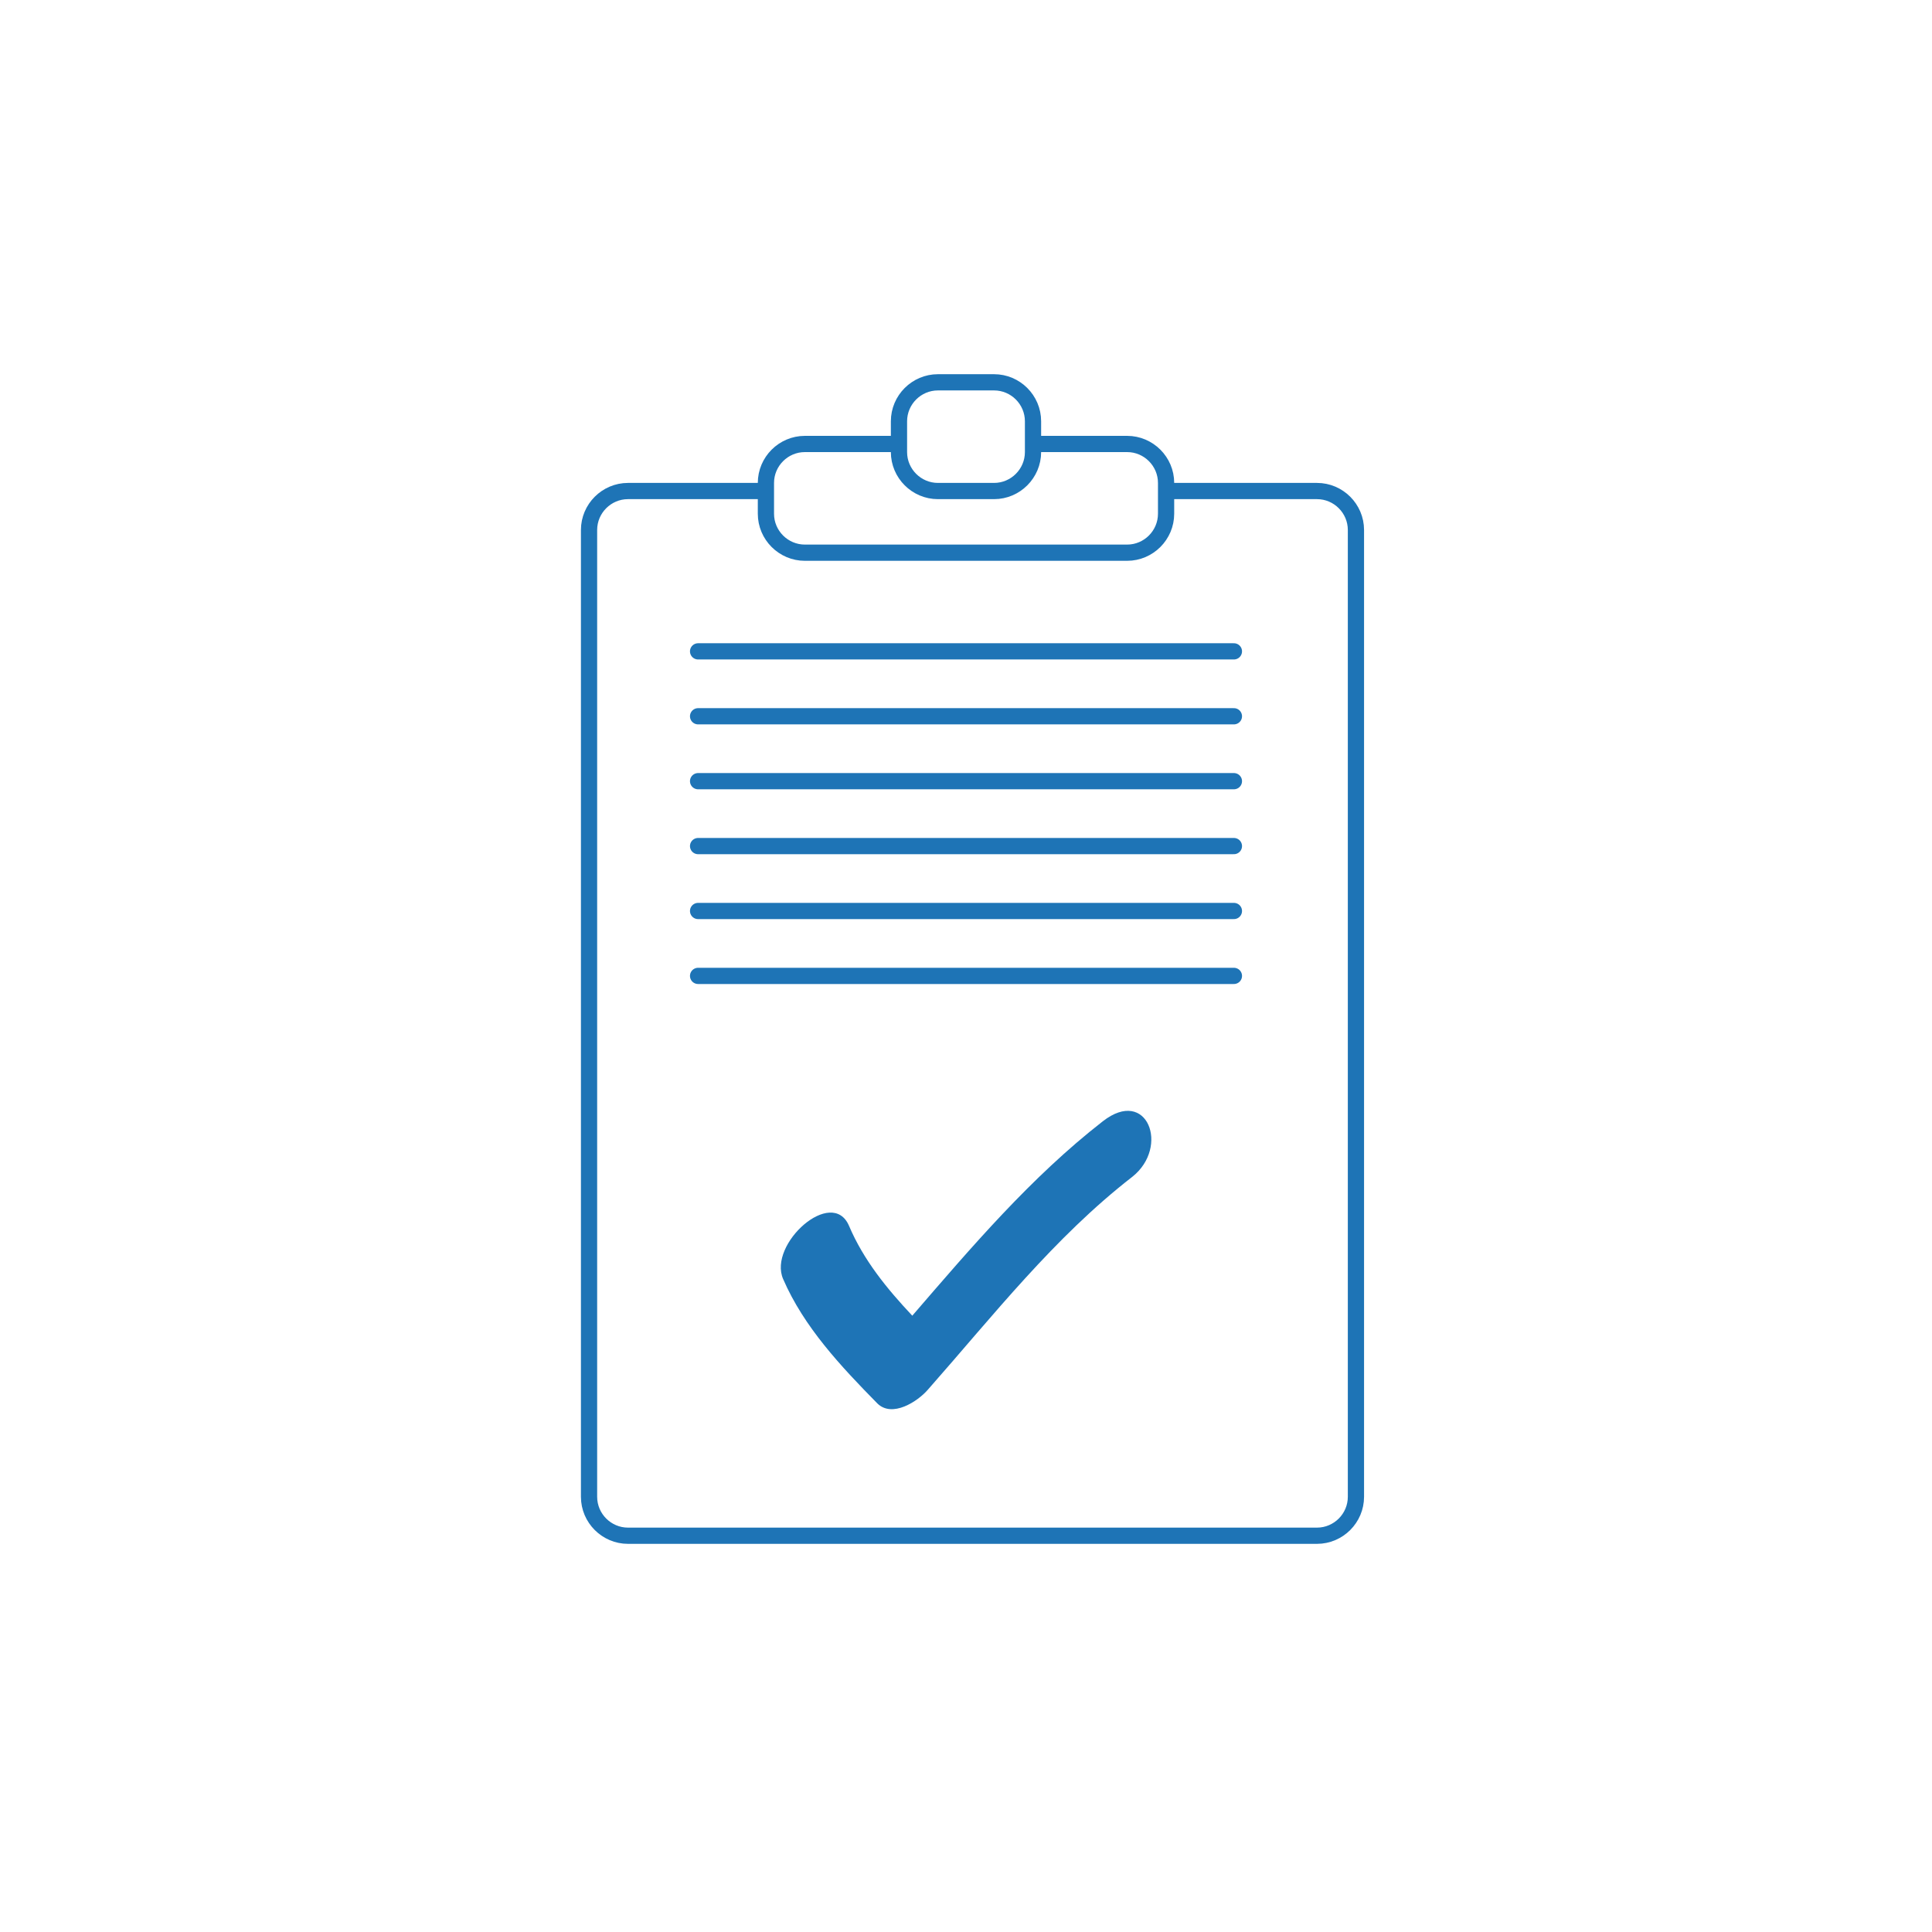 <?xml version="1.0" encoding="utf-8"?>
<!-- Generator: Adobe Illustrator 19.2.1, SVG Export Plug-In . SVG Version: 6.00 Build 0)  -->
<svg version="1.1" id="Ebene_1" xmlns="http://www.w3.org/2000/svg" xmlns:xlink="http://www.w3.org/1999/xlink" x="0px" y="0px"
	 viewBox="0 0 595.3 595.3" style="enable-background:new 0 0 595.3 595.3;" xml:space="preserve">
<style type="text/css">
	.st0{display:none;}
	.st1{display:inline;fill:#E2007A;}
	.st2{fill:#1E74B6;}
	.st3{fill:none;stroke:#1E74B6;stroke-width:5;stroke-miterlimit:10;}
	.st4{fill:none;stroke:#1E74B6;stroke-width:5;stroke-linecap:round;stroke-linejoin:round;stroke-miterlimit:10;}
</style>
<g class="st0">
	<path class="st1" d="M456.8,243l-30.1-54.1l-0.1-0.1c-0.1-0.1-0.1-0.2-0.2-0.4c0-0.1-0.1-0.1-0.1-0.2c-0.1-0.1-0.2-0.3-0.3-0.4
		l-0.1-0.1c-0.1-0.2-0.3-0.3-0.5-0.5l0,0c-0.1-0.1-0.3-0.3-0.5-0.4l-0.1-0.1c-0.1-0.1-0.3-0.2-0.4-0.3c-0.1,0-0.1-0.1-0.2-0.1
		c-0.1-0.1-0.3-0.1-0.4-0.2c-0.1,0-0.1-0.1-0.2-0.1s-0.3-0.1-0.4-0.1s-0.2-0.1-0.2-0.1h-0.1L327.6,164c0.5-1.2,0.4-2.7-0.1-4
		c-0.8-2.2-3-3.6-5.3-3.6h-20.5v-20.5c0-2.3-1.4-4.4-3.6-5.3c-2.2-0.8-4.6-0.4-6.3,1.2l-19.6,19.6l-41.6-9.5
		c-0.2-13.2-10.9-24-24.3-24c-13.4,0-24.3,10.9-24.3,24.3c0,6.2,2.3,11.9,6.2,16.2V402h-0.4c-10,0-18.2,8.1-18.2,18.2V439h-18.9
		c-10,0-18.2,8.1-18.2,18.2v12.4c0,3.2,2.6,5.8,5.8,5.8h135.8c3.2,0,5.8-2.6,5.8-5.8v-12.4c0-10-8.1-18.2-18.2-18.2h-18.9v-18.9
		c0-10-8.1-18.2-18.2-18.2h-0.4V247.1l25.6,111.7c0,0,0,0,0,0.1c0.1,0.3,0.2,0.6,0.3,0.8c0,0.1,0.1,0.1,0.1,0.2
		c0.1,0.2,0.2,0.4,0.3,0.6c0,0.1,0.1,0.1,0.1,0.2c0.2,0.2,0.3,0.5,0.5,0.7c0,0.1,0.1,0.1,0.1,0.1c0.2,0.2,0.3,0.3,0.5,0.5
		c0.1,0,0.1,0.1,0.2,0.1c0.2,0.2,0.5,0.3,0.7,0.5l54.1,30.1c6.5,3.6,13.6,5.4,20.8,5.4c11.2,0,22.2-4.3,30.4-12.5l91.3-91.3
		C463.1,280.7,466.1,259.7,456.8,243L456.8,243z M387.1,226.3c5,5,5,13,0,18.1l-35.4,35.4l-69.4-69.4l36.4-36.4l91.6,21.1
		l-23.1,23.1C384.7,220.4,384.7,224.1,387.1,226.3L387.1,226.3z M295.8,168h12.3L274,202.1L255.9,184l34.1-34.1v12.3
		C290,165.4,292.6,168,295.8,168L295.8,168z M206.4,129.6c7,0,12.7,5.7,12.7,12.7s-5.7,12.7-12.7,12.7s-12.7-5.7-12.7-12.7
		C193.6,135.3,199.3,129.6,206.4,129.6L206.4,129.6z M268.5,457.1v6.6H144.2v-6.6c0-3.6,3-6.6,6.6-6.6H262
		C265.6,450.6,268.5,453.5,268.5,457.1L268.5,457.1z M231.4,420.1V439h-50.2v-18.9c0-3.6,2.9-6.6,6.6-6.6H225
		C228.5,413.5,231.4,416.4,231.4,420.1L231.4,420.1z M212.9,402h-13.1V165.6c2,0.6,4,0.8,6.2,0.8l6.9,30.2L212.9,402L212.9,402z
		 M224.5,158.4c1.4-1.5,2.6-3.4,3.6-5.2l34.5,8l-14.9,14.9l-0.3-0.3c-2.2-2.2-5.9-2.2-8.2,0c-2.2,2.2-2.2,5.9,0,8.2l30.6,30.6
		l73.5,73.5l-35,34.9c-2.4,2.4-5.6,3.7-9,3.7s-6.6-1.3-9-3.7c-1-1-2.6-1.8-4-1.8c-1.5,0-3,0.6-4,1.8l-23.1,23.1l-34.6-150.7
		L224.5,158.4L224.5,158.4z M441.4,286l-91.3,91.3c-9.8,9.8-25.2,12-37.3,5.2l-47.4-26.3l21.5-21.5c3.7,2.3,8.1,3.5,12.6,3.5
		c6.5,0,12.6-2.5,17.1-7.1l78.6-78.6c8.1-8.1,9.3-20.5,3.6-29.9l21.5-21.5l26.3,47.4C453.4,260.8,451.3,276,441.4,286L441.4,286z"/>
	<path class="st1" d="M340.5,337.3c-2.2,0-4.3,0.8-5.9,2.4c-1.5,1.5-2.4,3.6-2.4,5.9c0,2.2,0.8,4.3,2.4,5.9l0,0
		c1.7,1.7,3.7,2.4,5.9,2.4s4.2-0.7,5.9-2.4c1.5-1.5,2.4-3.6,2.4-5.9s-0.8-4.3-2.4-5.9C344.7,338.2,342.7,337.3,340.5,337.3
		L340.5,337.3z"/>
	<path class="st1" d="M369.2,305.1c-3.3,3.3-3.3,8.6,0,11.8l0,0c1.5,1.5,3.6,2.4,5.9,2.4c2.2,0,4.3-0.8,5.9-2.4
		c3.3-3.3,3.3-8.6,0-11.8C377.8,301.9,372.5,301.9,369.2,305.1L369.2,305.1z"/>
	<path class="st1" d="M403.9,270.4c-3.3,3.3-3.3,8.6,0,11.8l0,0c1.7,1.7,3.7,2.4,5.9,2.4c2.2,0,4.2-0.7,5.9-2.4
		c3.3-3.3,3.3-8.6,0-11.8C412.5,267.1,407.2,267.1,403.9,270.4L403.9,270.4z"/>
</g>
<g>
	<path class="st2" d="M339.8,345.5c-22.2,17.3-40.4,38.7-58.7,59.9c-7.8-8.3-15-17.1-19.5-27.7c-5.2-12.1-25,5.6-20.3,16.4
		c6.4,14.8,17.8,26.9,29,38.3c4.6,4.6,12.5-0.6,15.6-4.2c20.1-22.8,38.9-46.9,63-65.6C360.5,353.4,353.5,334.8,339.8,345.5
		L339.8,345.5z"/>
</g>
<path class="st3" d="M358,151.3h47.8c6.6,0,12,5.4,12,12v297.9c0,6.6-5.4,12-12,12H193.5c-6.6,0-12-5.4-12-12V163.3
	c0-6.6,5.4-12,12-12h43.8"/>
<path class="st3" d="M318.3,136.8h29c6.6,0,12,5.4,12,12v9.5c0,6.6-5.4,12-12,12H248c-6.6,0-12-5.4-12-12v-9.5c0-6.6,5.4-12,12-12
	h29"/>
<path class="st3" d="M306.3,151.3H289c-6.6,0-12-5.4-12-12v-9.5c0-6.6,5.4-12,12-12h17.3c6.6,0,12,5.4,12,12v9.5
	C318.3,145.9,312.9,151.3,306.3,151.3z"/>
<line class="st4" x1="215.1" y1="200.7" x2="380.2" y2="200.7"/>
<line class="st4" x1="215.1" y1="220.7" x2="380.2" y2="220.7"/>
<line class="st4" x1="215.1" y1="240.7" x2="380.2" y2="240.7"/>
<line class="st4" x1="215.1" y1="260.7" x2="380.2" y2="260.7"/>
<line class="st4" x1="215.1" y1="280.7" x2="380.2" y2="280.7"/>
<line class="st4" x1="215.1" y1="300.7" x2="380.2" y2="300.7"/>
</svg>
